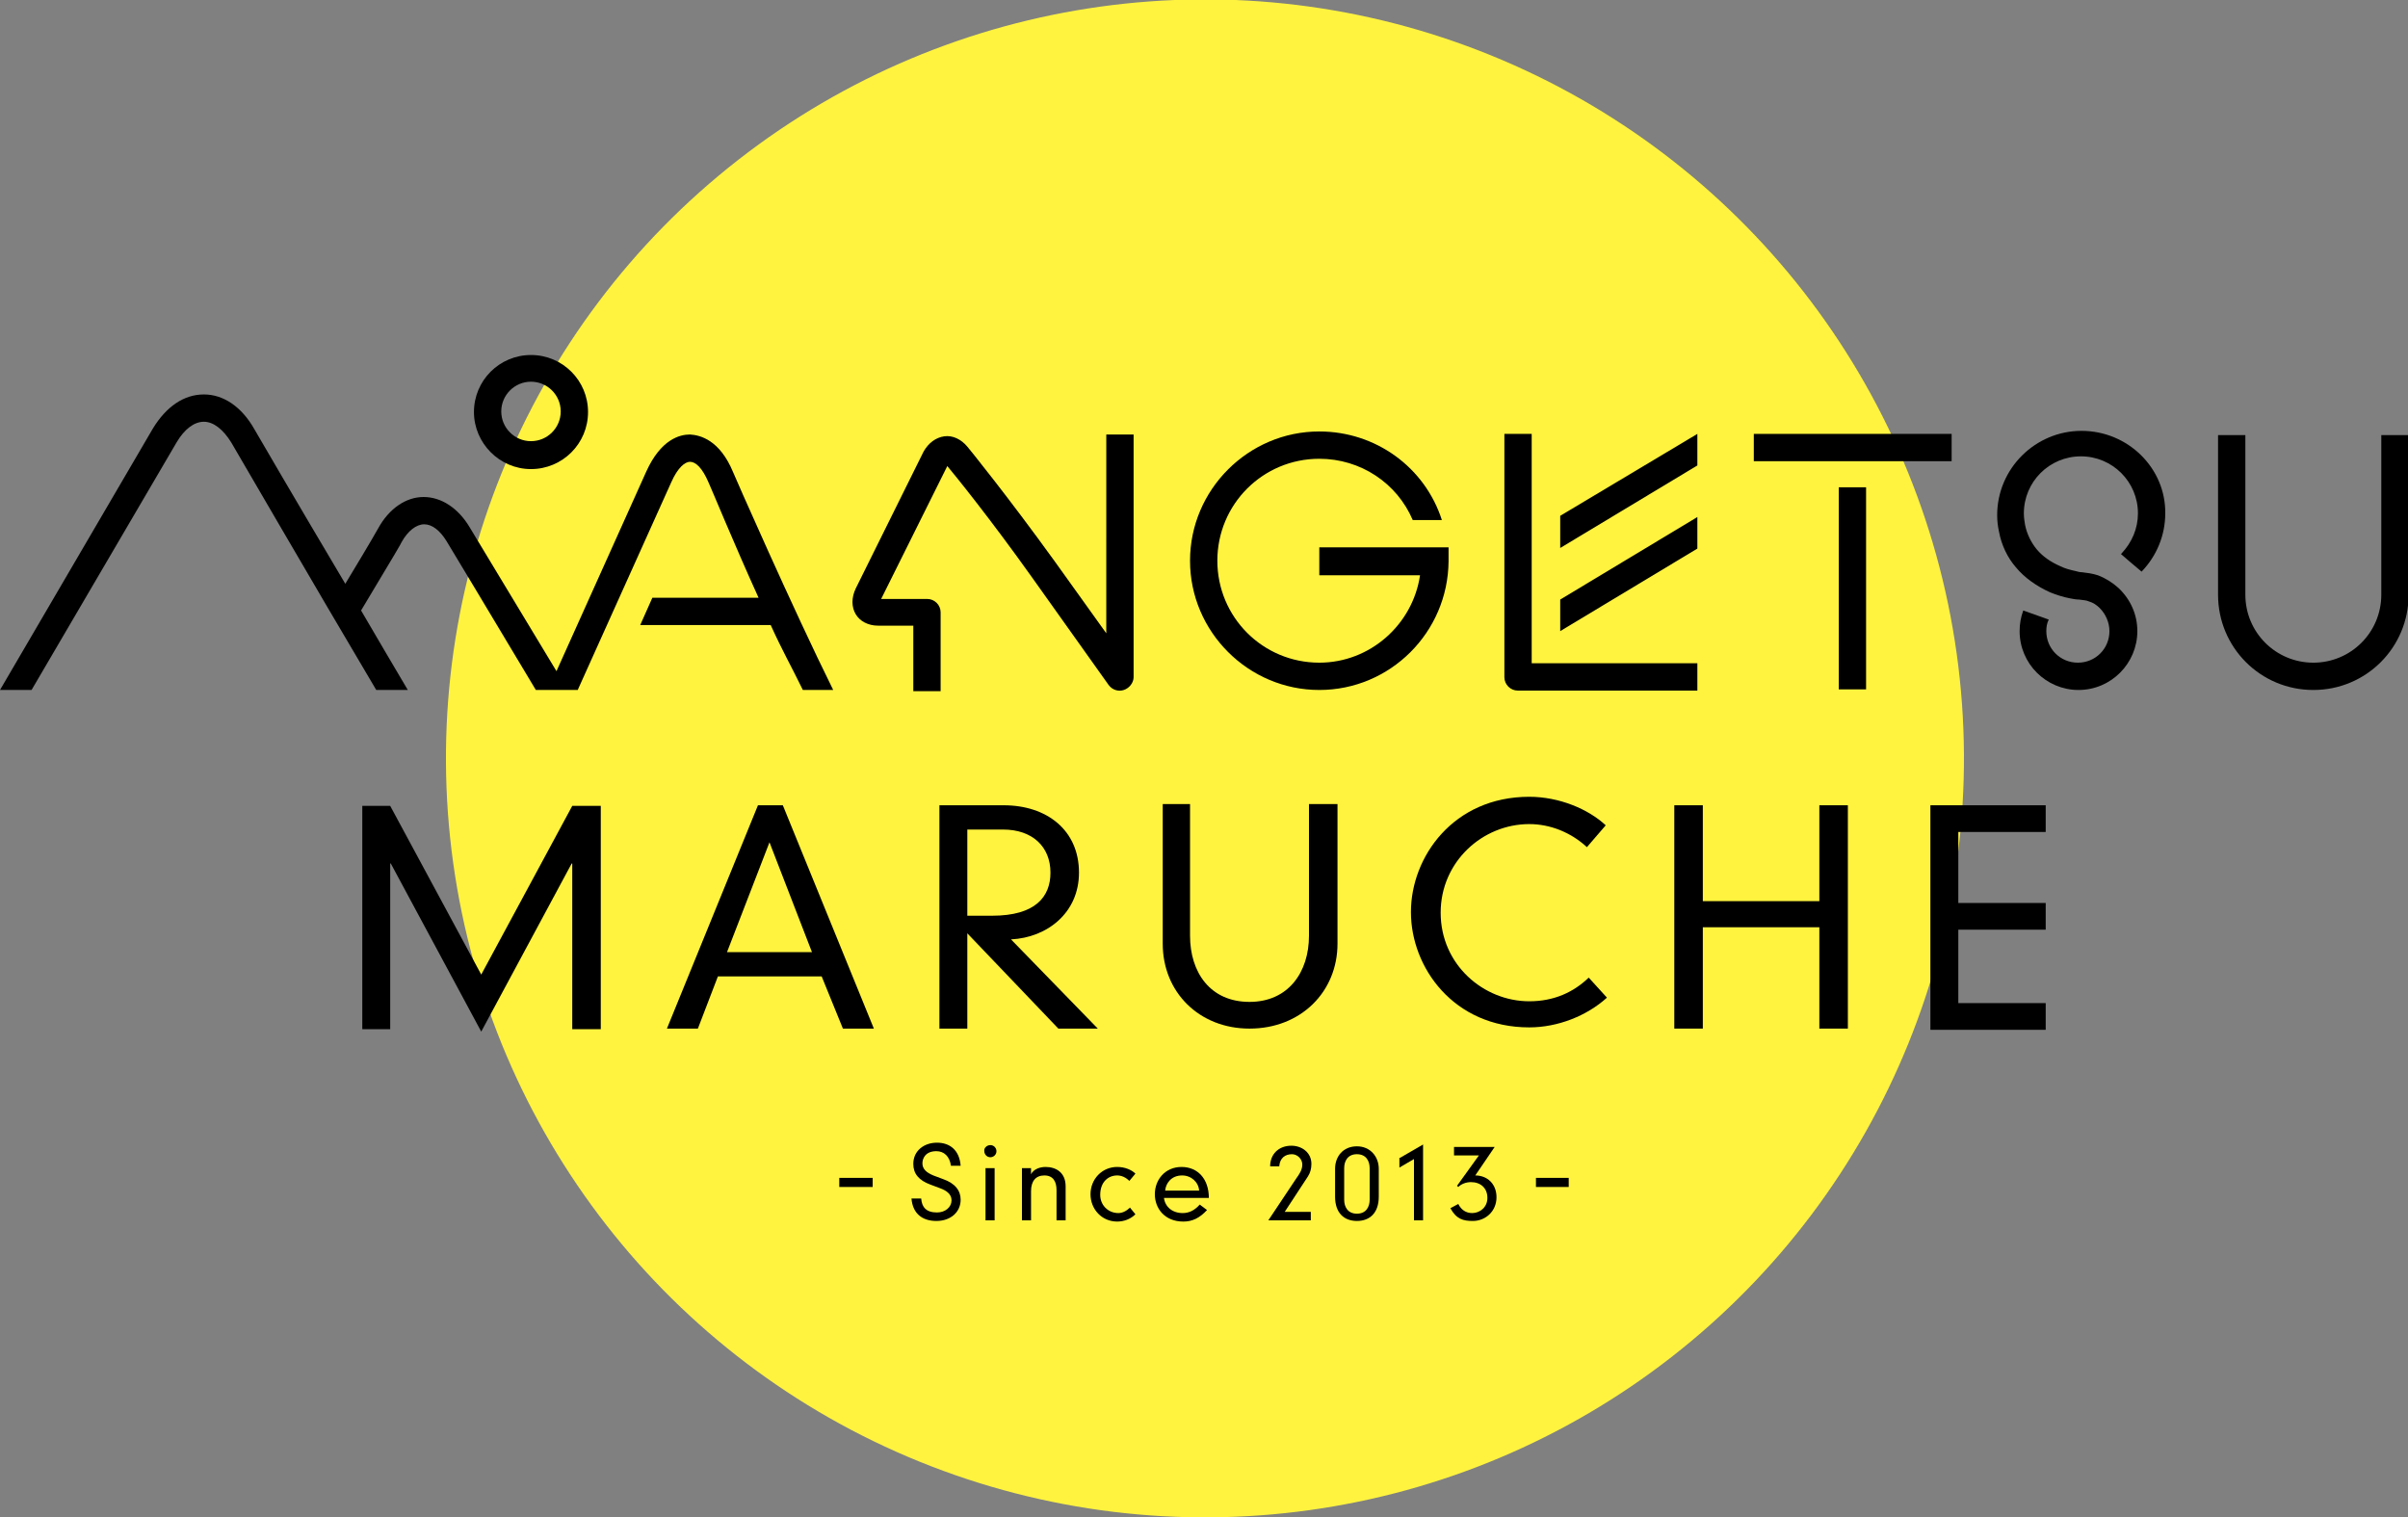 <?xml version="1.0" encoding="UTF-8"?> <svg xmlns="http://www.w3.org/2000/svg" xmlns:xlink="http://www.w3.org/1999/xlink" version="1.1" id="レイヤー_1" x="0px" y="0px" viewBox="0 0 396.8 250" style="enable-background:new 0 0 396.8 250;" xml:space="preserve"><rect x="0" y="0" width="396.8" height="250" fill="#808080" stroke="none"/> <style type="text/css"> .st0{fill:#FFF33F;} </style> <ellipse transform="matrix(0.991 -0.138 0.138 0.991 -15.307 28.477)" class="st0" cx="198.4" cy="125" rx="125" ry="125"></ellipse> <g> <path d="M94.3,132.8h4.7v36.8h-4.7v-27.3h-0.1L79.3,170l-14.9-27.7h-0.1v27.3h-4.6v-36.8h4.6l15,27.8L94.3,132.8z"></path> <path d="M135.4,160.9h-17.1l-3.3,8.6h-5.1l15-36.8h4.1l15,36.8h-5.1L135.4,160.9z M126.8,138.8l-7,18.1h14L126.8,138.8z"></path> <path d="M159.4,153.8v15.7h-4.6v-36.8h10.6c7.1,0,12.4,4.1,12.4,11.1c0,6.6-5.2,10.7-11.2,11l14.3,14.7h-6.5L159.4,153.8z M159.4,150.9c0.6,0,1.3,0,4.1,0c7.1,0,9.6-3.1,9.6-7.1c0-4.3-3-7.1-7.8-7.1h-5.9V150.9z"></path> <path d="M191.4,132.5h4.7v21.7c0,6,3.3,10.9,9.8,10.9c6.4,0,9.8-4.9,9.8-10.9v-21.7h4.7v23c0,7.9-6,14-14.5,14 c-8.3,0-14.3-6-14.3-14V132.5z"></path> <path d="M261.5,139.6c-2.6-2.4-6-3.8-9.5-3.8c-7.7,0-14.6,6.2-14.6,14.6c0,8.6,7.1,14.6,14.6,14.6c4.1,0,7.3-1.5,9.8-3.9l3,3.3 c-3.3,3-8.1,4.9-12.8,4.9c-12.5,0-19.5-9.9-19.5-19c0-9.1,7-19,19.5-19c4.9,0,9.7,2,12.6,4.7L261.5,139.6z"></path> <path d="M299.8,132.7h4.7v36.8h-4.7v-16.7h-19.2v16.7h-4.7v-36.8h4.7v15.8h19.2V132.7z"></path> <path d="M318.1,132.7h19v4.4h-14.4v11.7h14.4v4.4h-14.4v12.1h14.4v4.4h-19V132.7z"></path> </g> <g> <path d="M138.3,194.1h5.5v1.5h-5.5V194.1z"></path> <g> <path d="M156.7,192.1c-0.2-1.5-1.1-2.4-2.4-2.4c-1.8,0-2.3,1.2-2.3,2c0,0.9,0.6,1.5,1.8,2l1.6,0.6c2,0.7,2.9,1.9,2.9,3.4 c0,2-1.6,3.5-4,3.5c-2.3,0-3.9-1.2-4.1-3.7h1.6c0.1,1.4,0.8,2.3,2.6,2.3c1.4,0,2.4-0.9,2.4-2c0-1-0.8-1.6-1.9-2l-1.6-0.6 c-1.9-0.7-2.8-1.8-2.8-3.4c0-2.2,1.8-3.5,3.9-3.5c2.1,0,3.7,1.2,3.9,3.8H156.7z"></path> <path d="M163.2,188.7c0.6,0,1,0.5,1,1c0,0.6-0.5,1-1,1c-0.6,0-1-0.5-1-1C162.1,189.2,162.6,188.7,163.2,188.7z M162.4,192.5h1.5 v8.6h-1.5V192.5z"></path> <path d="M174.1,196.1c0-1.3-0.5-2.4-2-2.4c-1.4,0-2.2,0.9-2.2,2.6v4.8h-1.5v-8.6h1.5v1h0c0.4-0.8,1.4-1.2,2.4-1.2 c1.7,0,3.3,0.9,3.3,3.2v5.6h-1.5V196.1z"></path> <path d="M186.1,194.6c-0.6-0.6-1.3-0.9-2-0.9c-1.5,0-2.8,1.1-2.8,3.2c0,1.7,1.3,3,3,3c0.7,0,1.4-0.4,1.9-0.9l0.9,1.1 c-0.8,0.8-1.9,1.2-3,1.2c-2.6,0-4.4-2.1-4.4-4.5c0-2.5,1.9-4.5,4.4-4.5c1.3,0,2.4,0.5,3,1.1L186.1,194.6z"></path> <path d="M198.9,199.4c-1.2,1.3-2.4,1.9-3.9,1.9c-3.1,0-4.7-2.2-4.7-4.5c0-2.4,1.7-4.5,4.4-4.5c2.7,0,4.5,2,4.5,5.1h-7.4 c0.2,1.5,1.4,2.5,3.1,2.5c1.1,0,2-0.5,2.8-1.4L198.9,199.4z M197.6,196.2c-0.1-1.4-1.3-2.5-2.8-2.5c-1.8,0-2.7,1.3-2.8,2.5H197.6z "></path> <path d="M213.6,194.2c0.5-0.7,1-1.4,1-2.3c0-0.9-0.8-1.7-1.7-1.7c-1.1,0-2,0.6-2.1,2h-1.5c0-2,1.4-3.4,3.5-3.4 c1.7,0,3.3,1.1,3.3,3c0,0.8-0.2,1.5-0.6,2.1l-3.8,5.8h4.3v1.4h-7L213.6,194.2z"></path> <path d="M220,192.6c0-2,1.3-3.7,3.6-3.7c2.2,0,3.6,1.7,3.6,3.7v4.6c0,2.7-1.5,4-3.6,4c-2.1,0-3.6-1.3-3.6-4V192.6z M225.7,192.5 c0-1.2-0.6-2.3-2.1-2.3c-1.5,0-2.1,1.1-2.1,2.3v5.2c0,1.2,0.6,2.3,2.1,2.3c1.5,0,2.1-1.1,2.1-2.3V192.5z"></path> <path d="M230.7,190.8l3.8-2.2v12.5h-1.5V191l-2.4,1.4V190.8z"></path> <path d="M243.7,190.4h-4.1V189h6.7l-3.2,4.7c2,0,3.5,1.4,3.5,3.6c0,2.3-1.8,3.9-3.9,3.9c-1.6,0-2.7-0.3-3.7-2.1l1.3-0.7 c0.5,1,1.3,1.5,2.3,1.5c1.2,0,2.5-0.9,2.5-2.5c0-1.6-1.1-2.6-2.7-2.6c-0.8,0-1.6,0.3-2.1,0.8l-0.2-0.2L243.7,190.4z"></path> </g> <path d="M253.1,194.1h5.4v1.5h-5.4V194.1z"></path> </g> <g> <path d="M87.5,77.3c5.2,0,9.4-4.2,9.4-9.4c0-5.2-4.2-9.4-9.4-9.4c-5.2,0-9.4,4.2-9.4,9.4C78.1,73,82.3,77.3,87.5,77.3z M87.5,62.9 c2.7,0,4.9,2.2,4.9,4.9c0,2.7-2.2,4.9-4.9,4.9c-2.7,0-4.9-2.2-4.9-4.9C82.6,65.1,84.8,62.9,87.5,62.9z"></path> <rect x="303" y="80.3" width="4.5" height="33.3"></rect> <rect x="289" y="71.5" width="32.6" height="4.5"></rect> <path d="M392.4,71.7V98c0,6.2-5,11.2-11.2,11.2c-6.2,0-11.2-5-11.2-11.2V71.7l-4.5,0V98c0,8.7,7,15.7,15.7,15.7 c8.7,0,15.7-7,15.7-15.7V71.7L392.4,71.7z"></path> <path d="M217.4,94.8H234c-1.2,8.1-8.2,14.4-16.6,14.4c-9.3,0-16.8-7.5-16.8-16.8c0-9.3,7.5-16.8,16.8-16.8c6.8,0,12.8,4,15.4,10.1 h4.8c-2.8-8.7-10.9-14.6-20.2-14.6c-11.7,0-21.3,9.6-21.3,21.3c0,11.7,9.6,21.3,21.3,21.3c11.7,0,21.2-9.5,21.3-21.2l0-2.3h-21.3 V94.8z"></path> <path d="M343,71c-7.6,0-13.9,6.2-13.9,13.9c0,0.9,0.1,1.8,0.3,2.7c0.4,2.2,1.4,4.3,2.8,5.9c1.4,1.7,3.4,3.1,5.6,4.1 c1,0.4,2.2,0.8,3.3,1c0.5,0.1,1,0.2,1.5,0.2c0.6,0.1,1.2,0.1,1.6,0.3c0.7,0.2,1.3,0.6,1.8,1.1c1,1,1.6,2.4,1.6,3.8 c0,2.9-2.3,5.2-5.2,5.2c-2.9,0-5.2-2.3-5.2-5.2c0-0.7,0.1-1.3,0.4-1.9c-0.8-0.3-3.9-1.4-4.2-1.5c-0.4,1.1-0.6,2.2-0.6,3.4 c0,5.4,4.4,9.7,9.7,9.7c5.4,0,9.7-4.4,9.7-9.7c0-2.7-1.1-5.2-3.1-7.1c-1-0.9-2.1-1.6-3.4-2.1c-0.9-0.3-1.8-0.4-2.6-0.5 c-0.4,0-0.7-0.1-1.1-0.2c-0.9-0.2-1.7-0.4-2.5-0.8c-1.6-0.7-2.9-1.6-3.9-2.8c-0.9-1.1-1.6-2.5-1.9-4c-0.1-0.6-0.2-1.2-0.2-1.9 c0-5.2,4.2-9.4,9.4-9.4c5.2,0,9.4,4.2,9.4,9.4c0,2.5-1,4.8-2.7,6.6c0,0-0.1,0.1-0.1,0.1s3,2.6,3.4,2.9c2.5-2.6,3.9-6,3.9-9.6 C356.9,77.2,350.7,71,343,71z"></path> <polygon points="257.1,104 279.7,90.4 279.7,85.2 257.1,98.8 "></polygon> <polygon points="257.1,90.3 279.7,76.7 279.7,71.5 257.1,85 "></polygon> <path d="M252.4,71.5h-4.5v40.1c0,1.2,1,2.2,2.2,2.2h29.6v-4.5h-27.3V71.5z"></path> <path d="M182.4,104.5l-8.6-12c-7.8-10.8-14.3-18.8-14.4-18.9c-1-1.2-2.4-1.9-3.8-1.7c-1.4,0.2-2.6,1.1-3.4,2.5L141,97 c-0.7,1.5-0.7,3,0,4.2c0.7,1.2,2.1,1.9,3.7,1.9h5.8v10.8h4.5v-13c0-1.2-1-2.2-2.2-2.2h-7.6l10.9-21.9c1.1,1.3,7.1,8.7,14,18.4 l12.6,17.7c0.6,0.8,1.6,1.1,2.5,0.8c0.9-0.3,1.6-1.2,1.6-2.1v-40h-4.5V104.5z"></path> <path d="M113.7,71.6c-1.7,0-4.8,0.8-7.2,6.1l-14.8,32.9c-6.5-10.8-14.3-23.7-14.3-23.7c-1.9-3.2-4.7-5-7.6-5 c-2.9,0-5.7,1.9-7.5,5.2c0,0-1.1,2-5.4,9.1C49,82.9,42,70.9,41.9,70.7C39.8,67,36.8,65,33.6,65c0,0,0,0,0,0c-3.3,0-6.2,2-8.4,5.6 L0,113.7h5.2l23.9-40.8c1.3-2.2,2.9-3.4,4.5-3.4c0,0,0,0,0,0c1.6,0,3.2,1.3,4.5,3.4c0.2,0.3,13.4,23.1,23.9,40.8h5.2 c-2.4-4.1-5.1-8.6-7.7-13.1c5.4-9,6.7-11.2,6.7-11.3c1-1.8,2.4-2.9,3.7-2.9c0,0,0,0,0,0c1.3,0,2.6,1,3.7,2.8 c0,0,8.2,13.6,14.7,24.5h6.9l15.4-34.2c1.1-2.5,2.3-3.4,3.1-3.4c0,0,0,0,0,0c0.9,0,2,0.9,3.1,3.5c0.3,0.6,4.2,10.1,8.2,18.9h-17.5 l-2,4.5H127l0,0c2,4.4,3.4,6.8,5.3,10.7h5c-6.6-13.3-16.4-35.6-16.5-35.9C118.6,72.5,115.4,71.7,113.7,71.6z"></path> </g> </svg> 